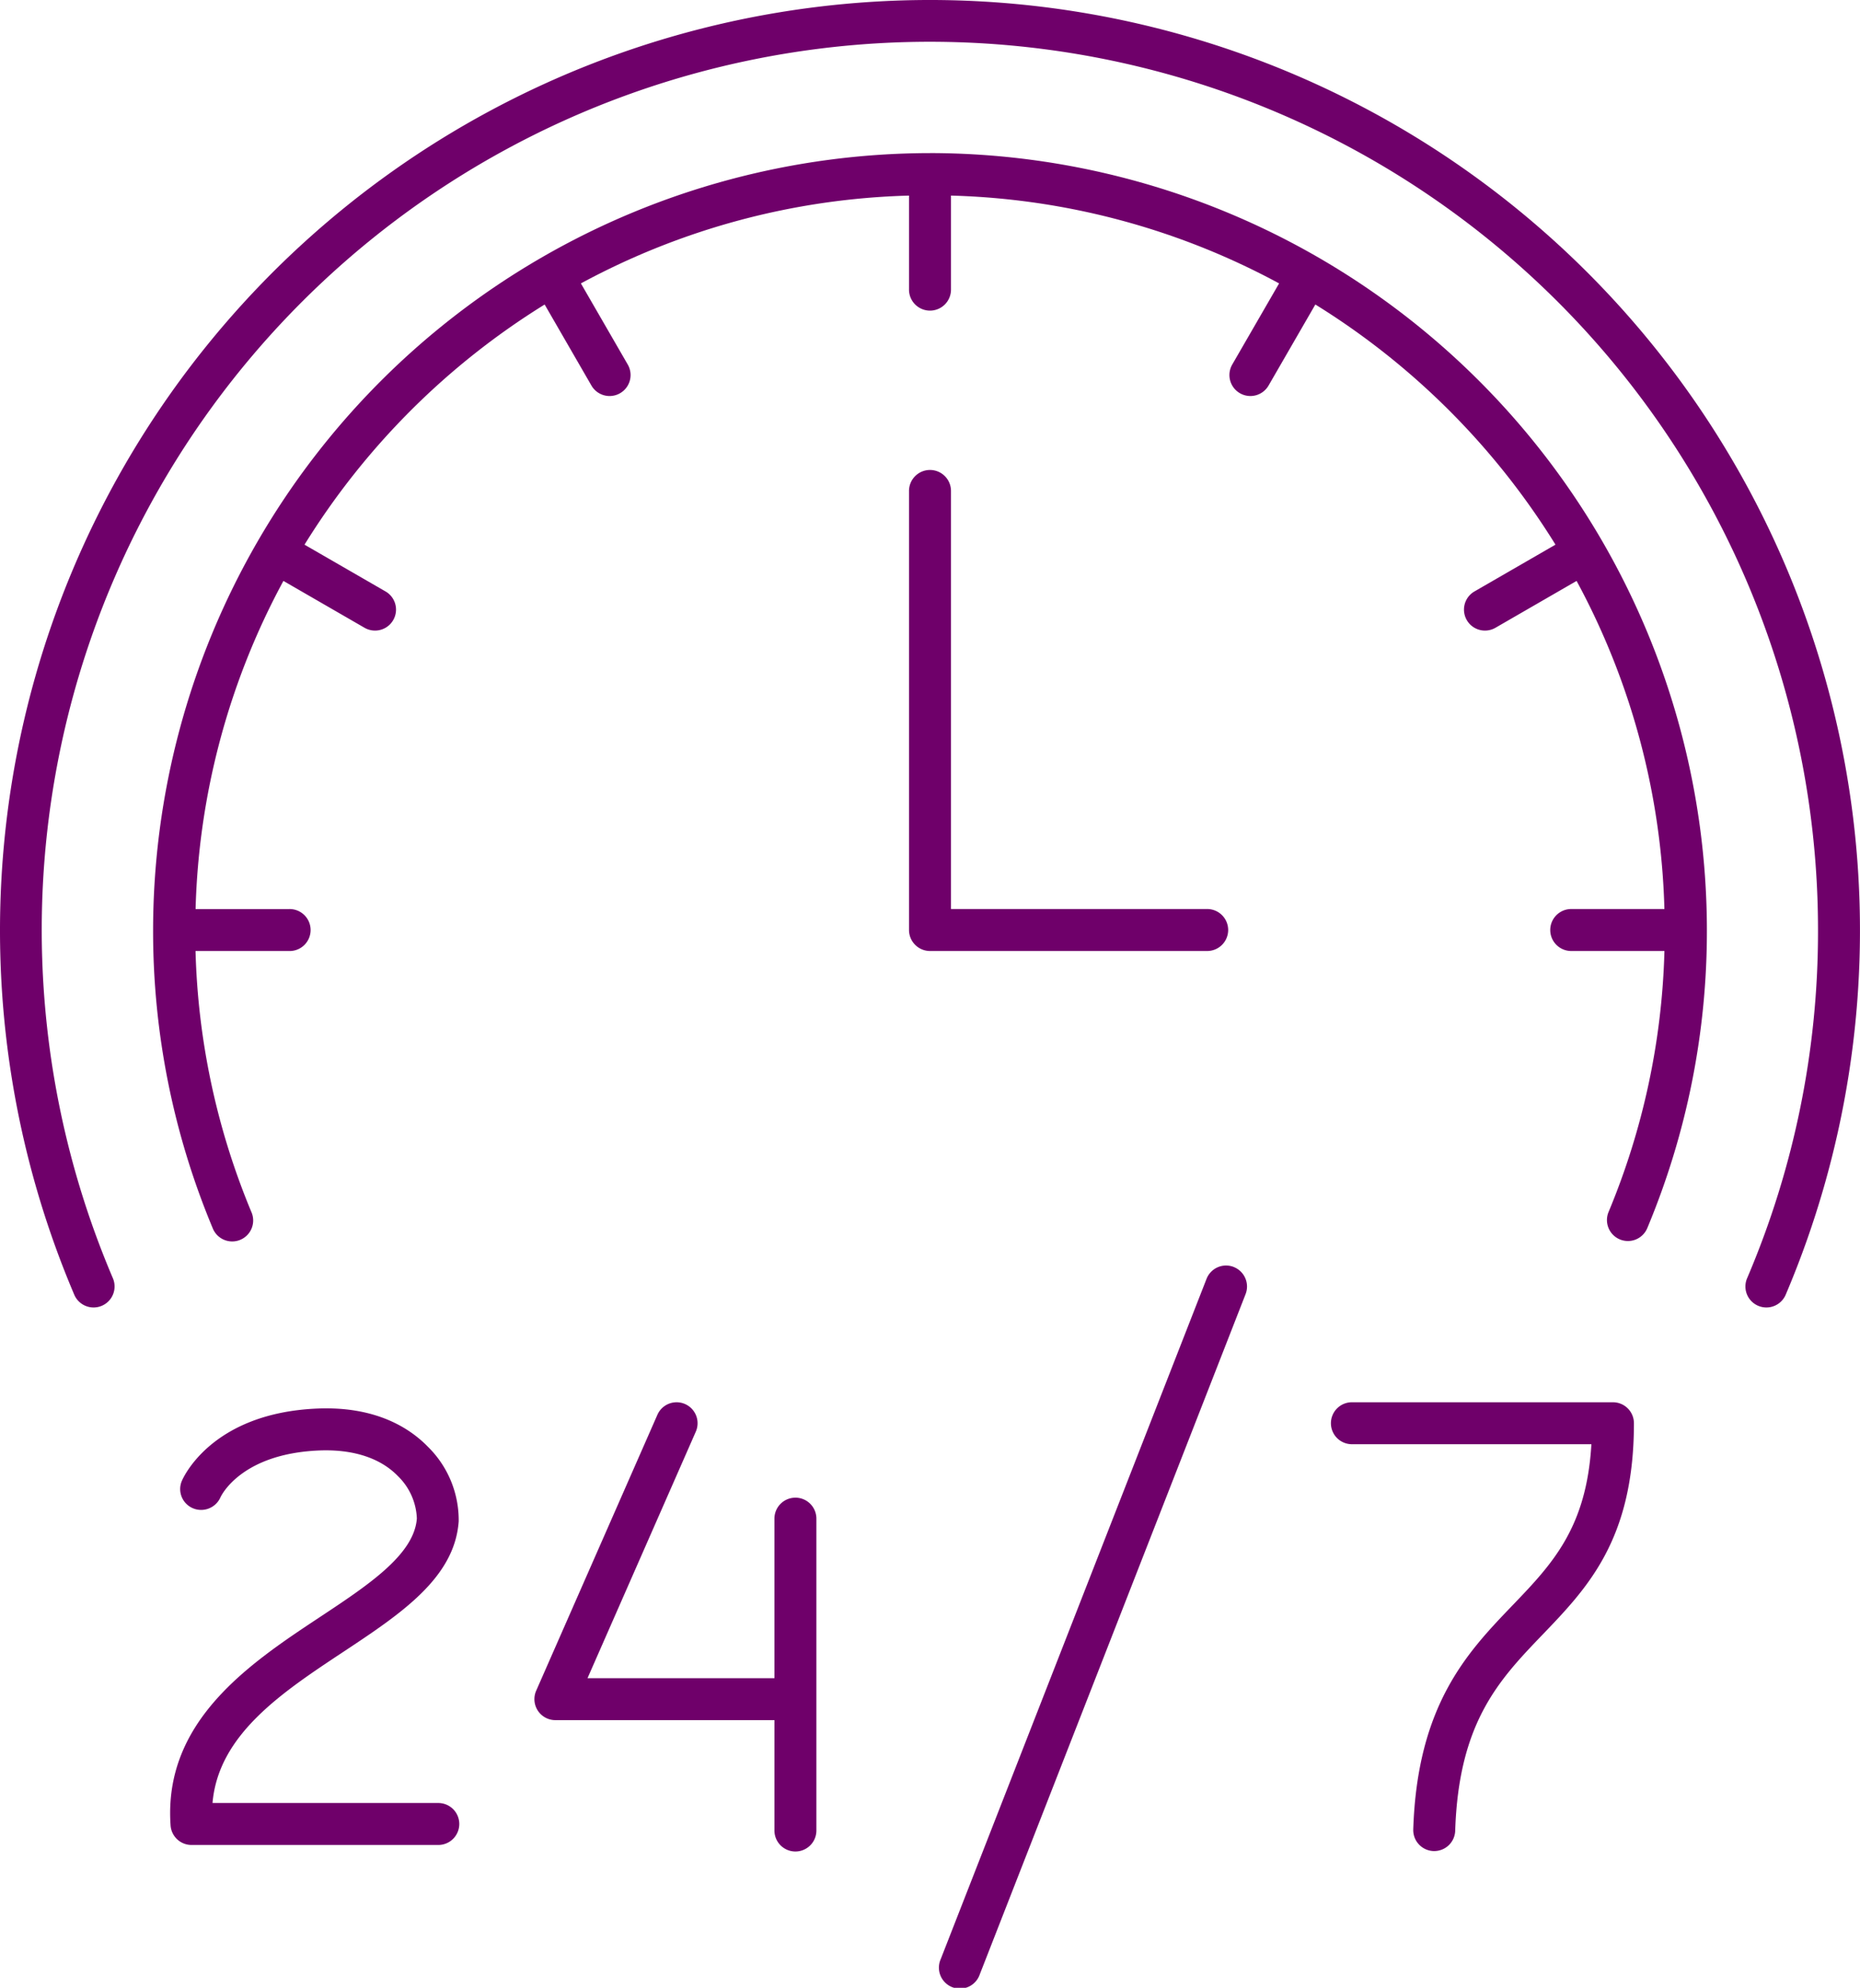 <?xml version="1.0" encoding="UTF-8"?>
<svg xmlns="http://www.w3.org/2000/svg" xmlns:xlink="http://www.w3.org/1999/xlink" id="Gruppe_142" data-name="Gruppe 142" width="219.147" height="234.201" viewBox="0 0 219.147 234.201">
  <defs>
    <clipPath id="clip-path">
      <rect id="Rechteck_88" data-name="Rechteck 88" width="219.147" height="234.201" fill="none"></rect>
    </clipPath>
  </defs>
  <g id="Gruppe_141" data-name="Gruppe 141" clip-path="url(#clip-path)">
    <path id="Pfad_53" data-name="Pfad 53" d="M44.312,152.165H17.76c.691-8.057,8.153-13,15.387-17.788,6.755-4.474,13.137-8.7,13.617-15.382a12.122,12.122,0,0,0-3.607-8.781c-2.15-2.217-6.141-4.8-13.014-4.521-12.543.512-15.874,8.225-16.009,8.553a2.454,2.454,0,0,0,1.311,3.192,2.489,2.489,0,0,0,3.243-1.269c.094-.21,2.439-5.161,11.656-5.538,3.973-.155,7.189.881,9.263,3.023a7.357,7.357,0,0,1,2.228,4.986c-.308,4.259-5.7,7.832-11.416,11.615-8.231,5.45-18.473,12.232-17.6,24.556a2.47,2.47,0,0,0,2.464,2.3H44.312a2.472,2.472,0,1,0,0-4.943" transform="translate(7.279 60.261)" fill="#6f006a"></path>
    <path id="Pfad_54" data-name="Pfad 54" d="M70.85,116.455a2.472,2.472,0,0,0-2.472,2.472v18.795H46.356l12.758-29.042a2.471,2.471,0,1,0-4.526-1.988L40.307,139.2a2.472,2.472,0,0,0,2.263,3.466H68.379v12.955a2.472,2.472,0,1,0,4.943,0V118.926a2.472,2.472,0,0,0-2.472-2.472" transform="translate(22.866 59.999)" fill="#6f006a"></path>
    <path id="Pfad_55" data-name="Pfad 55" d="M105.167,95.124a2.469,2.469,0,0,0-3.2,1.4L70.645,176.681a2.472,2.472,0,1,0,4.6,1.8l31.321-80.154a2.471,2.471,0,0,0-1.4-3.2" transform="translate(40.189 54.149)" fill="#6f006a"></path>
    <path id="Pfad_56" data-name="Pfad 56" d="M133.074,105.213H102.366a2.472,2.472,0,1,0,0,4.943h28.167c-.575,9.905-4.654,14.154-9.324,19.018-5.245,5.465-11.19,11.658-11.664,26.365a2.472,2.472,0,0,0,2.392,2.55h.08a2.471,2.471,0,0,0,2.47-2.392c.411-12.812,5.209-17.808,10.288-23.1,5.295-5.515,10.77-11.216,10.77-24.912a2.472,2.472,0,0,0-2.472-2.472" transform="translate(56.966 60)" fill="#6f006a"></path>
    <path id="Pfad_57" data-name="Pfad 57" d="M105.808,89.446a2.472,2.472,0,0,0-2.472-2.472H73.149V37.766a2.472,2.472,0,1,0-4.943,0V89.446a2.472,2.472,0,0,0,2.472,2.472h32.658a2.472,2.472,0,0,0,2.472-2.472" transform="translate(38.896 20.127)" fill="#6f006a"></path>
    <path id="Pfad_58" data-name="Pfad 58" d="M109.573,0A109.627,109.627,0,0,0,8.751,152.546,2.471,2.471,0,0,0,13.3,150.6,104.641,104.641,0,1,1,214.2,109.572a103.952,103.952,0,0,1-8.355,41.033,2.471,2.471,0,1,0,4.546,1.941A109.624,109.624,0,0,0,109.573,0" transform="translate(0 -0.001)" fill="#6f006a"></path>
    <path id="Pfad_59" data-name="Pfad 59" d="M103.023,11.487a91.639,91.639,0,0,0-91.536,91.536A90.722,90.722,0,0,0,18.5,138.129a2.471,2.471,0,1,0,4.56-1.9,85.718,85.718,0,0,1-6.573-30.732H27.523a2.472,2.472,0,1,0,0-4.943H16.493A86.028,86.028,0,0,1,26.84,61.893L36.4,67.414a2.472,2.472,0,0,0,2.472-4.282l-9.546-5.51A87.255,87.255,0,0,1,57.62,29.327l5.512,9.547A2.471,2.471,0,1,0,67.412,36.4L61.891,26.84a86.035,86.035,0,0,1,38.66-10.346v11.03a2.472,2.472,0,1,0,4.943,0V16.493A86.023,86.023,0,0,1,144.153,26.84L138.632,36.4a2.471,2.471,0,1,0,4.281,2.472l5.512-9.547A87.25,87.25,0,0,1,176.717,57.62l-9.544,5.512a2.472,2.472,0,1,0,2.472,4.282l9.56-5.521a85.988,85.988,0,0,1,10.346,38.658H178.523a2.472,2.472,0,0,0,0,4.943h11.031a85.719,85.719,0,0,1-6.575,30.732,2.471,2.471,0,1,0,4.562,1.9,90.72,90.72,0,0,0,7.016-35.106,91.638,91.638,0,0,0-91.534-91.536" transform="translate(6.551 6.551)" fill="#6f006a"></path>
  </g>
</svg>
